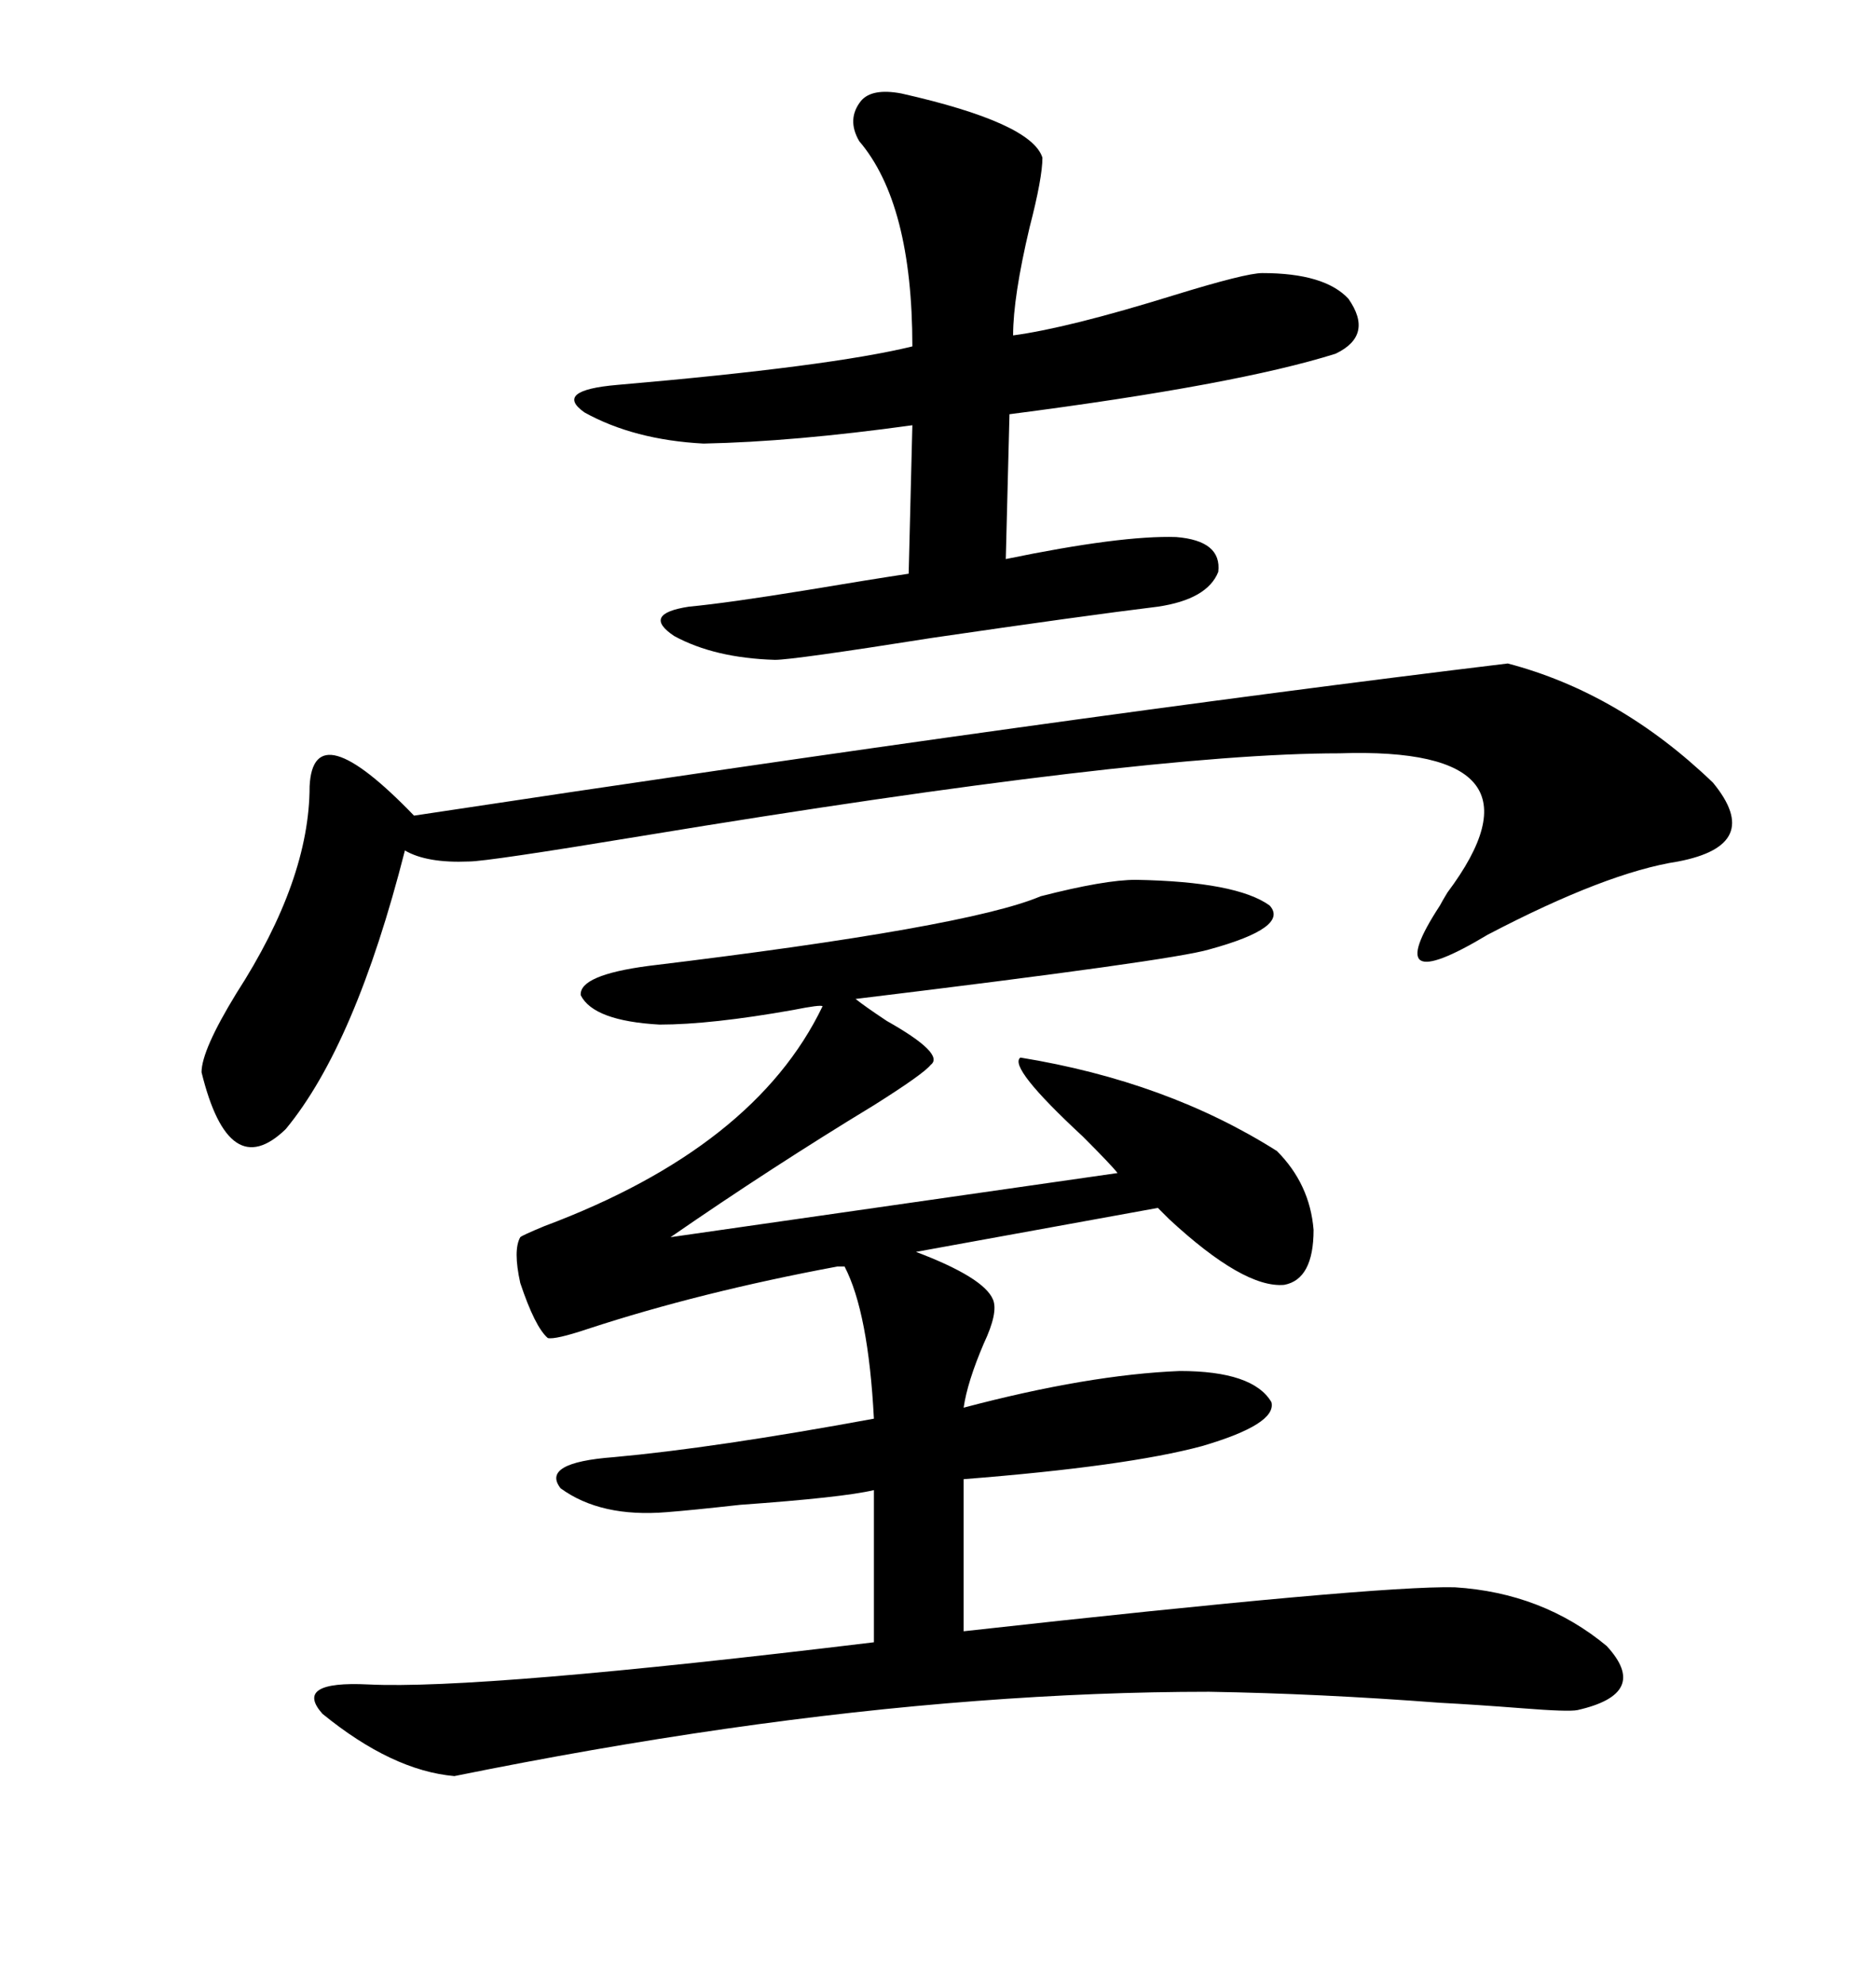 <svg xmlns="http://www.w3.org/2000/svg" xmlns:xlink="http://www.w3.org/1999/xlink" width="300" height="317.285"><path d="M181.64 140.63L181.64 140.63Q197.75 140.92 203.03 144.73L203.03 144.73Q206.25 148.24 193.36 151.76L193.36 151.76Q187.50 153.52 136.82 159.67L136.82 159.67Q138.28 160.84 141.80 163.18L141.80 163.18Q151.17 168.46 148.83 170.21L148.83 170.21Q147.66 171.68 139.75 176.66L139.75 176.66Q123.34 186.62 107.23 197.75L107.23 197.75L178.71 187.50Q177.83 186.33 173.14 181.64L173.14 181.64Q161.13 170.51 163.18 169.04L163.18 169.04Q186.62 172.85 204.20 183.98L204.20 183.98Q209.47 189.26 210.06 196.58L210.06 196.58Q210.06 204.49 205.37 205.37L205.37 205.37Q198.93 205.96 186.91 194.82L186.91 194.82Q185.74 193.65 185.16 193.07L185.16 193.07L146.48 200.10Q157.32 204.20 158.79 207.71L158.79 207.71Q159.67 209.77 157.32 214.75L157.32 214.75Q154.69 220.90 154.10 225L154.10 225Q174.02 219.73 188.67 219.14L188.67 219.14Q200.39 219.14 203.32 224.12L203.32 224.12Q204.20 227.64 192.19 231.15L192.19 231.15Q180.18 234.38 154.10 236.43L154.10 236.43L154.10 260.74Q220.02 253.42 232.62 253.71L232.62 253.71Q246.68 254.59 256.93 263.09L256.93 263.09Q263.96 270.70 252.25 273.34L252.25 273.34Q250.78 273.63 243.46 273.05L243.46 273.05Q235.84 272.46 230.27 272.17L230.27 272.17Q210.94 270.70 193.36 270.41L193.36 270.41Q175.49 270.41 156.15 271.88L156.15 271.88Q117.48 274.80 72.66 283.89L72.66 283.89Q62.70 283.01 51.56 273.93L51.56 273.93Q46.88 268.65 58.89 269.24L58.89 269.24Q76.76 270.12 139.75 262.50L139.75 262.50L139.75 238.18Q134.77 239.36 118.36 240.53L118.36 240.53Q110.45 241.41 106.64 241.70L106.64 241.70Q96.09 242.58 89.65 237.89L89.65 237.89Q86.43 233.79 98.14 232.91L98.14 232.91Q114.26 231.45 139.75 226.76L139.75 226.76Q138.87 209.77 135.06 202.44L135.06 202.44L133.89 202.44Q111.91 206.54 94.04 212.40L94.04 212.40Q88.77 214.16 87.60 213.87L87.60 213.87Q85.55 212.11 83.20 205.08L83.20 205.08Q82.03 199.80 83.20 197.75L83.20 197.75Q83.50 197.46 87.01 196.00L87.01 196.00Q120.70 183.40 131.54 160.84L131.54 160.84Q131.25 160.55 126.86 161.43L126.86 161.43Q113.67 163.77 105.47 163.77L105.47 163.77Q94.92 163.18 92.87 159.08L92.87 159.08Q92.58 155.86 103.71 154.39L103.71 154.39Q154.69 148.24 166.41 143.26L166.41 143.26Q176.66 140.63 181.64 140.63ZM241.11 106.05L241.11 106.05Q258.98 110.74 273.93 125.10L273.93 125.10Q282.13 135.06 268.36 137.70L268.36 137.70Q256.93 139.45 237.89 149.41L237.89 149.41Q220.31 159.96 230.27 144.73L230.27 144.73Q230.57 144.14 231.45 142.68L231.45 142.68Q249.02 119.24 214.16 120.41L214.16 120.41Q182.81 120.41 102.83 133.59L102.83 133.59Q77.93 137.70 75 137.70L75 137.70Q68.26 137.99 64.75 135.94L64.75 135.94Q56.84 166.99 45.70 180.47L45.70 180.47Q36.62 189.26 32.23 171.39L32.23 171.39Q32.23 167.87 37.79 158.79L37.79 158.79Q49.51 140.63 49.51 125.68L49.51 125.68Q50.10 113.67 66.21 130.37L66.21 130.37Q170.80 114.55 241.11 106.05ZM144.14 14.94L144.14 14.94Q164.94 19.63 166.70 25.20L166.70 25.20Q166.70 28.42 164.65 36.33L164.65 36.33Q162.01 47.46 162.01 53.61L162.01 53.61Q170.80 52.44 187.79 47.17L187.79 47.17Q199.22 43.65 201.86 43.65L201.86 43.65Q211.82 43.65 215.63 47.75L215.63 47.75Q219.73 53.61 213.57 56.54L213.57 56.54Q197.75 61.52 161.43 66.21L161.43 66.21L160.84 89.36Q179.30 85.55 188.09 85.84L188.09 85.84Q195.41 86.43 194.82 91.41L194.82 91.41Q193.07 95.80 185.16 96.97L185.16 96.97Q173.14 98.44 149.12 101.95L149.12 101.95Q126.86 105.47 123.93 105.47L123.93 105.47Q114.26 105.18 107.81 101.66L107.81 101.66Q102.54 98.14 110.16 96.97L110.16 96.97Q116.31 96.39 128.91 94.34L128.91 94.34Q139.45 92.58 145.31 91.70L145.31 91.70L145.90 67.97Q126.86 70.61 112.50 70.90L112.50 70.90Q101.37 70.31 93.46 65.92L93.46 65.92Q88.48 62.40 98.73 61.52L98.73 61.52Q132.71 58.59 145.90 55.37L145.90 55.37Q145.90 32.52 137.40 22.56L137.40 22.56Q135.35 19.04 137.70 16.11L137.70 16.11Q139.45 14.06 144.14 14.94Z"/></svg>